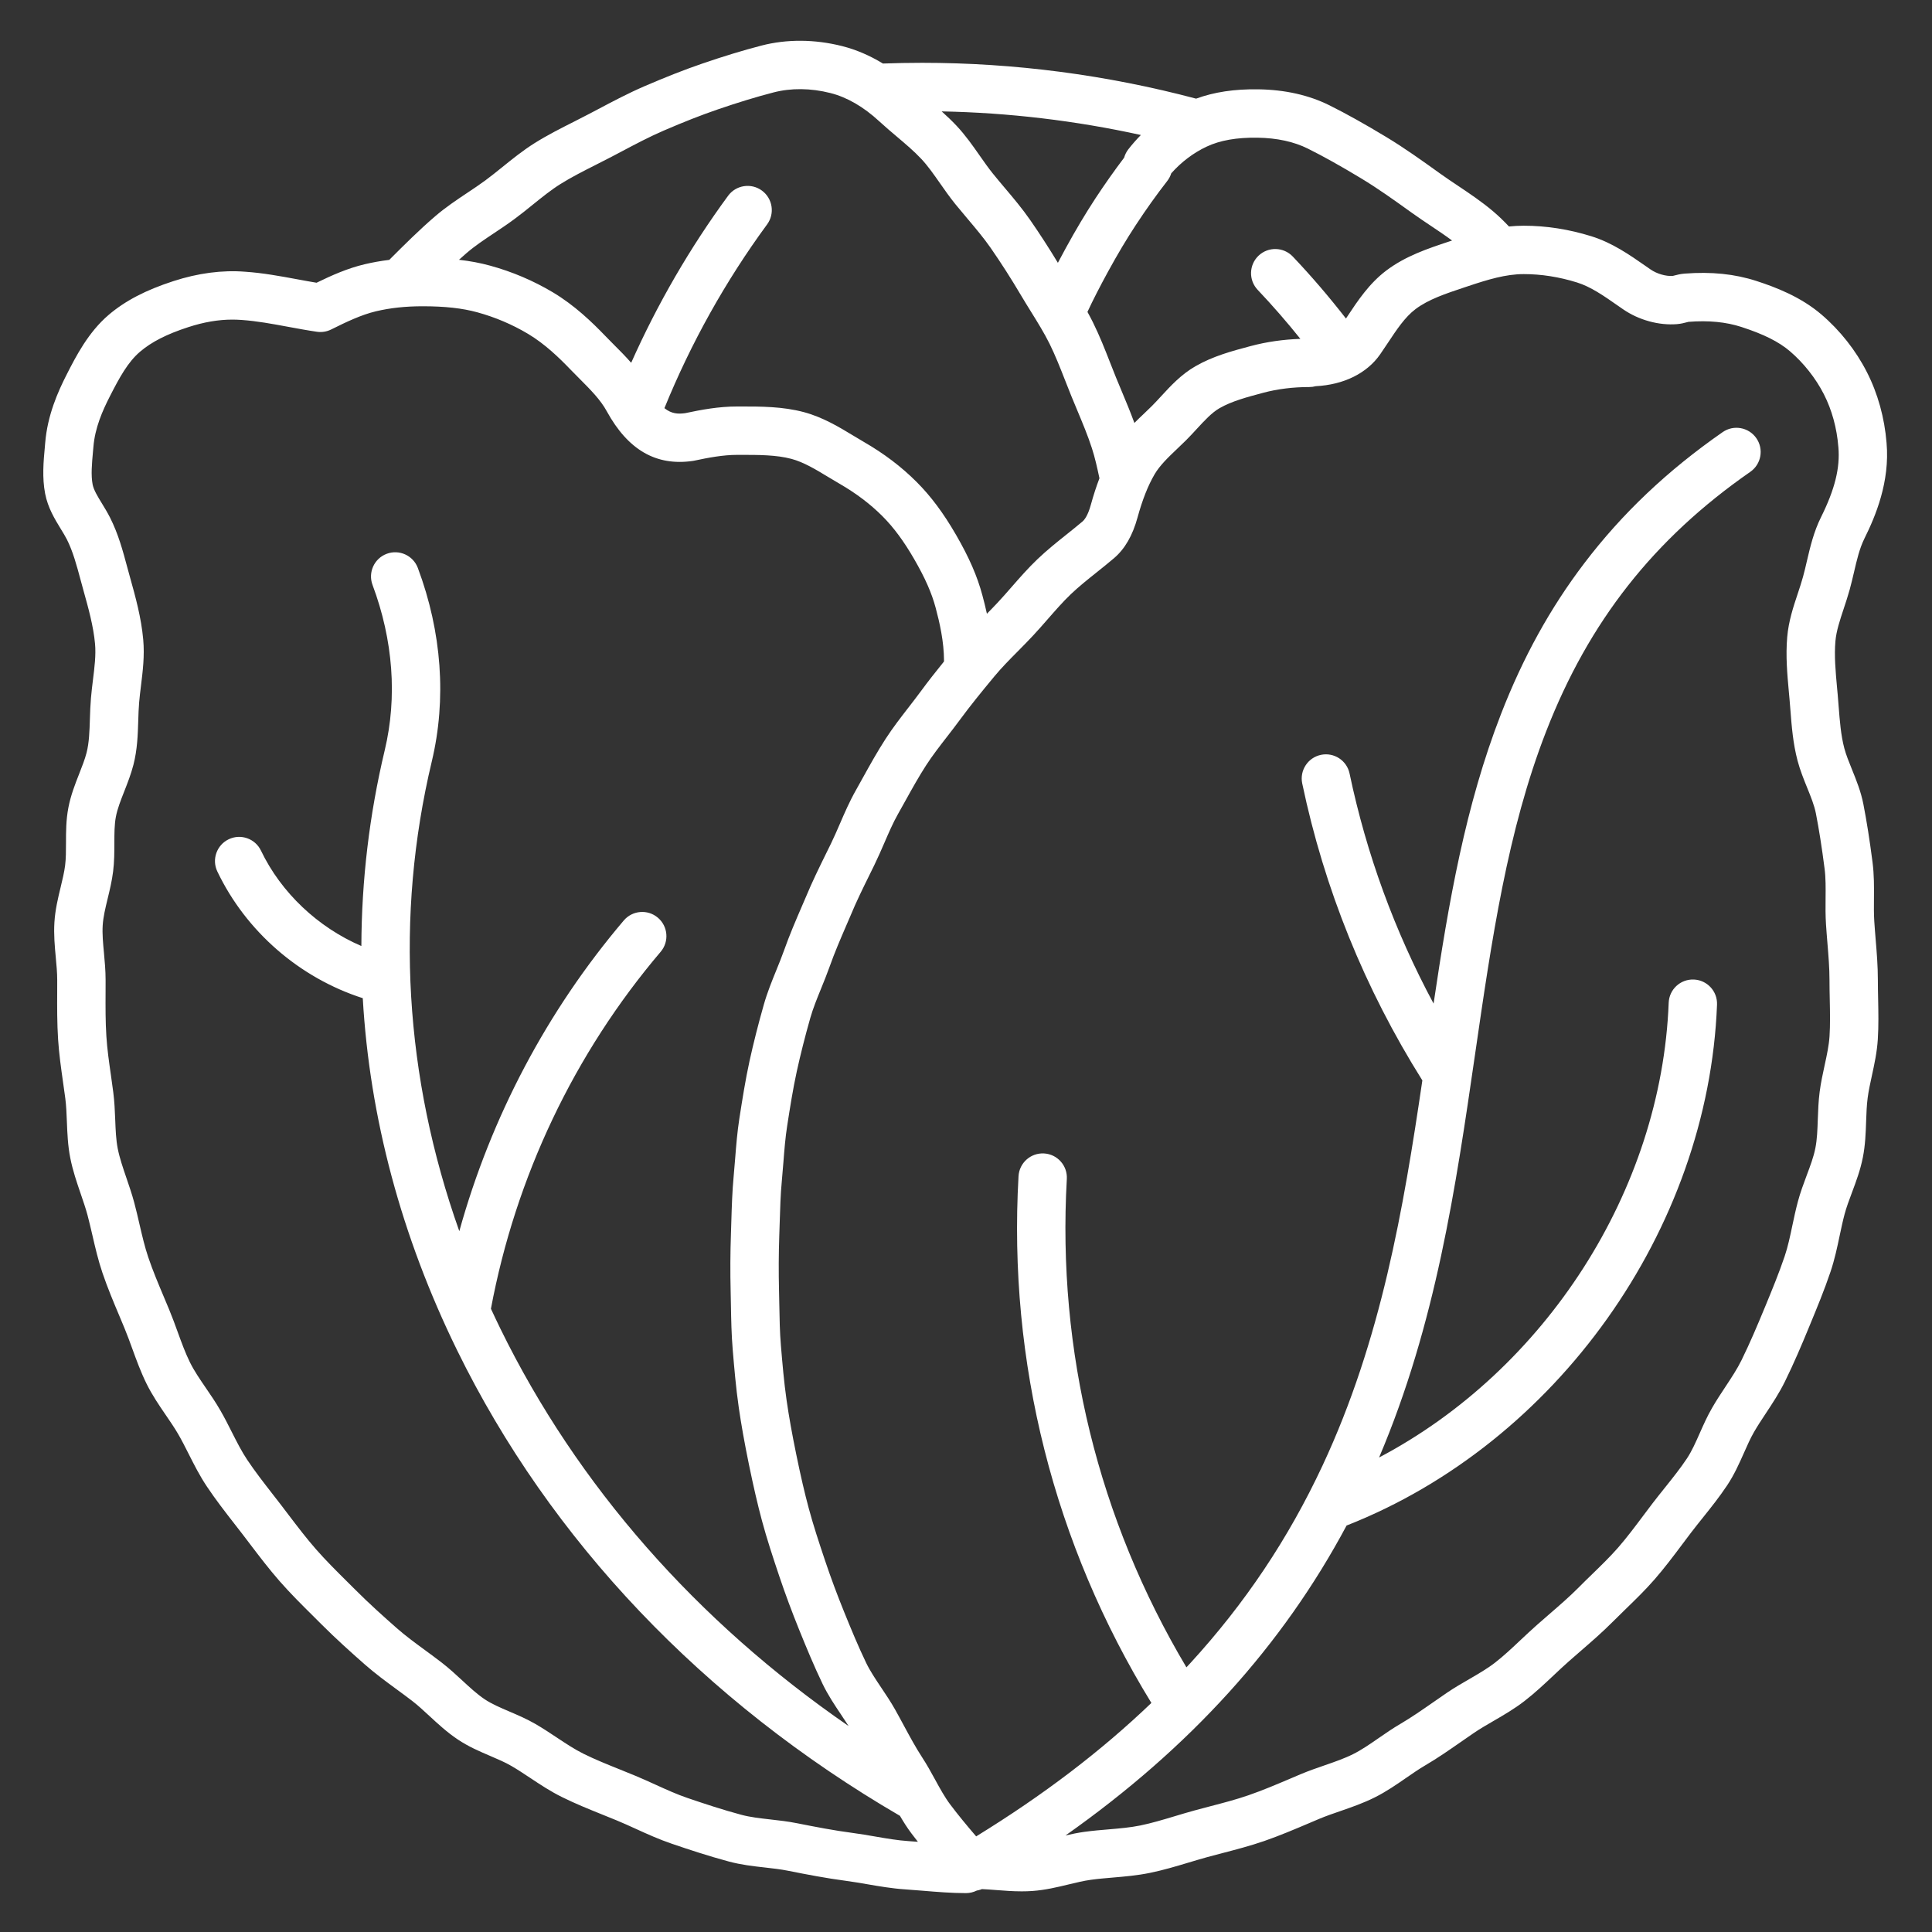 <svg xmlns="http://www.w3.org/2000/svg" xmlns:xlink="http://www.w3.org/1999/xlink" width="500" viewBox="0 0 375 375" height="500" preserveAspectRatio="xMidYMid meet"><rect x="0" y="0" width="375" height="375" fill="#333333" stroke="none"/><defs><clipPath id="41aba2b6df"><path d="M 8.156 7.48 L 366.656 7.48 L 366.656 367.48 L 8.156 367.48 Z M 8.156 7.48 " clip-rule="nonzero"></path></clipPath></defs><g clip-path="url(#41aba2b6df)"><path fill="#ffffff" d="M 95.93 45.23 C 97.191 44.391 98.496 43.52 99.777 42.574 C 101.047 41.641 102.254 40.668 103.418 39.723 C 105.242 38.254 106.961 36.863 108.766 35.73 C 110.914 34.387 113.215 33.223 115.648 31.992 C 116.656 31.484 117.695 30.957 118.727 30.418 C 119.316 30.105 119.902 29.797 120.492 29.488 C 123.336 27.98 126.02 26.562 128.812 25.355 C 132.773 23.645 136.117 22.336 139.324 21.234 C 143.246 19.891 146.777 18.812 150.121 17.945 C 153.547 17.051 157.367 17.094 161.168 18.055 C 164.41 18.875 167.605 20.723 170.66 23.543 C 171.785 24.582 172.938 25.555 174.055 26.5 C 175.785 27.965 177.418 29.344 178.824 30.844 C 180.105 32.211 181.25 33.852 182.461 35.582 C 183.383 36.902 184.34 38.266 185.414 39.598 C 186.211 40.578 187.023 41.539 187.809 42.473 C 189.422 44.383 190.945 46.188 192.273 48.098 C 194.309 51.031 196.289 54.129 198.164 57.301 C 198.805 58.387 199.473 59.461 200.117 60.5 C 201.441 62.633 202.691 64.648 203.723 66.73 C 204.836 68.988 205.773 71.367 206.762 73.891 C 207.148 74.875 207.535 75.855 207.93 76.836 C 208.309 77.766 208.699 78.691 209.086 79.621 C 210.148 82.164 211.152 84.562 211.945 87.016 C 212.539 88.852 212.969 90.793 213.402 92.832 C 212.801 94.41 212.246 96.109 211.738 97.957 C 211.16 100.082 210.48 100.906 210.129 101.207 C 209.121 102.062 208.086 102.887 206.996 103.758 C 205.129 105.25 203.203 106.789 201.371 108.539 C 199.539 110.289 197.914 112.148 196.344 113.945 C 195.422 115 194.555 115.996 193.648 116.961 C 192.973 117.688 192.277 118.398 191.559 119.129 C 191.277 117.844 190.98 116.652 190.688 115.574 C 189.691 111.84 188.109 108.211 185.562 103.805 C 183.117 99.578 180.68 96.312 177.898 93.531 C 174.961 90.594 171.617 88.059 167.672 85.777 C 167.016 85.398 166.355 84.996 165.66 84.578 C 162.879 82.895 159.723 80.984 156.051 80 C 151.91 78.891 147.684 78.895 143.598 78.898 L 143.109 78.898 C 139.457 78.898 136.109 79.535 132.988 80.195 C 131.652 80.375 130.371 80.355 128.965 79.223 C 134.125 66.551 140.824 54.555 148.895 43.555 C 150.43 41.465 149.977 38.527 147.887 36.992 C 145.797 35.457 142.855 35.914 141.324 38 C 133.922 48.086 127.613 58.973 122.512 70.418 C 121.391 69.137 120.219 67.961 119.113 66.859 C 118.531 66.273 117.977 65.719 117.441 65.16 C 114.945 62.566 111.543 59.266 107.309 56.738 C 103.527 54.484 99.434 52.742 95.141 51.566 C 93.254 51.047 91.262 50.668 89.09 50.422 C 89.582 49.98 90.074 49.539 90.57 49.113 C 92.168 47.738 93.992 46.52 95.93 45.23 Z M 206.871 48.152 C 206.32 49.156 205.816 50.102 205.336 51.012 C 203.617 48.172 201.824 45.395 199.984 42.742 C 198.406 40.465 196.664 38.406 194.98 36.414 C 194.195 35.48 193.449 34.598 192.719 33.695 C 191.848 32.617 191.027 31.441 190.156 30.199 C 188.809 28.277 187.418 26.281 185.68 24.426 C 184.738 23.426 183.762 22.5 182.777 21.621 C 195.766 21.871 208.719 23.406 221.445 26.203 C 220.582 27.078 219.77 28.004 219.008 28.98 C 218.664 29.426 218.367 29.98 218.191 30.609 C 216.277 33.137 214.41 35.785 212.625 38.5 C 210.68 41.473 208.793 44.629 206.871 48.152 Z M 244.082 26.727 C 247.863 26.781 251.152 27.496 253.875 28.855 C 256.93 30.379 260.219 32.219 264.227 34.637 C 267.48 36.602 270.547 38.801 273.797 41.133 L 274.031 41.301 C 275.258 42.184 276.512 43.016 277.719 43.828 C 279.16 44.789 280.543 45.719 281.848 46.688 L 281.25 46.883 C 277.117 48.258 272.844 49.68 269.098 52.496 C 265.77 55.004 263.527 58.387 261.551 61.375 C 261.445 61.527 261.348 61.676 261.25 61.824 C 258.008 57.652 254.57 53.633 250.93 49.797 C 249.145 47.918 246.172 47.84 244.289 49.625 C 242.41 51.41 242.332 54.379 244.117 56.262 C 247.012 59.316 249.777 62.492 252.402 65.773 C 249.055 65.891 245.832 66.352 242.82 67.156 L 242.738 67.176 C 239.16 68.129 235.461 69.113 232.023 71.094 C 229.262 72.684 227.207 74.918 225.395 76.887 C 224.766 77.57 224.172 78.215 223.578 78.809 C 223.09 79.293 222.582 79.773 222.051 80.285 C 221.441 80.859 220.812 81.461 220.184 82.094 C 219.422 79.996 218.574 77.969 217.746 75.992 C 217.371 75.098 216.996 74.203 216.629 73.301 C 216.246 72.359 215.879 71.414 215.504 70.465 C 214.488 67.867 213.434 65.18 212.137 62.562 C 211.797 61.875 211.438 61.203 211.074 60.543 C 212.164 58.199 213.445 55.703 215.109 52.652 C 216.914 49.352 218.668 46.41 220.48 43.652 C 222.422 40.688 224.469 37.82 226.57 35.117 C 226.887 34.707 227.16 34.207 227.34 33.641 C 229.293 31.441 231.645 29.664 234.207 28.461 C 236.816 27.234 240.051 26.668 244.082 26.727 Z M 165.488 355.77 C 161.883 355.297 158.348 354.609 154.738 353.895 C 152.953 353.535 151.207 353.34 149.52 353.152 C 147.504 352.922 145.602 352.711 143.891 352.25 C 140.258 351.277 136.715 350.102 133.422 348.98 C 131.375 348.285 129.363 347.367 127.227 346.398 C 125.973 345.828 124.672 345.234 123.344 344.684 C 122.348 344.27 121.344 343.863 120.34 343.461 C 117.855 342.461 115.512 341.52 113.27 340.41 C 111.543 339.555 109.863 338.441 108.086 337.262 C 106.77 336.383 105.406 335.484 103.961 334.641 C 102.262 333.656 100.539 332.918 98.875 332.207 C 97.098 331.449 95.422 330.73 94.066 329.82 C 92.602 328.836 91.199 327.543 89.715 326.168 C 88.457 325.008 87.156 323.805 85.703 322.684 C 84.652 321.875 83.59 321.094 82.559 320.336 C 80.586 318.891 78.727 317.527 77.02 316.027 C 74.551 313.855 71.668 311.277 68.98 308.582 C 68.445 308.047 67.91 307.516 67.371 306.984 C 65.234 304.859 63.215 302.855 61.344 300.719 C 59.48 298.594 57.766 296.34 55.949 293.953 C 55.484 293.336 55.02 292.727 54.551 292.113 C 54.012 291.414 53.469 290.715 52.926 290.02 C 51.156 287.742 49.484 285.594 47.977 283.336 C 46.898 281.723 45.98 279.906 45.004 277.98 C 44.301 276.582 43.57 275.133 42.738 273.703 C 41.859 272.176 40.891 270.762 39.953 269.395 C 38.785 267.688 37.68 266.07 36.867 264.426 C 35.969 262.602 35.246 260.617 34.48 258.512 C 33.973 257.109 33.445 255.66 32.844 254.215 C 32.52 253.426 32.188 252.641 31.855 251.852 C 30.727 249.176 29.66 246.645 28.781 244.047 C 28.098 242.027 27.602 239.895 27.078 237.637 C 26.762 236.266 26.438 234.855 26.059 233.441 C 25.613 231.777 25.07 230.188 24.543 228.656 C 23.863 226.664 23.219 224.789 22.852 222.941 C 22.516 221.23 22.441 219.336 22.363 217.324 C 22.293 215.605 22.223 213.828 21.984 211.996 C 21.848 210.926 21.695 209.855 21.543 208.789 C 21.164 206.156 20.809 203.664 20.648 201.148 C 20.465 198.332 20.477 195.492 20.492 192.488 C 20.492 191.73 20.496 190.973 20.496 190.211 C 20.496 188.395 20.336 186.656 20.18 184.977 C 20 183.062 19.828 181.258 19.934 179.602 C 20.035 177.984 20.453 176.25 20.898 174.418 C 21.301 172.742 21.723 171.012 21.953 169.168 C 22.195 167.246 22.195 165.418 22.199 163.641 C 22.199 161.797 22.203 160.051 22.492 158.539 C 22.785 156.988 23.43 155.352 24.113 153.617 C 24.754 151.984 25.418 150.301 25.895 148.461 C 26.66 145.492 26.75 142.621 26.836 139.848 C 26.875 138.613 26.91 137.445 27.008 136.328 C 27.094 135.285 27.227 134.23 27.363 133.113 C 27.715 130.254 28.082 127.297 27.801 124.156 C 27.418 119.855 26.273 115.766 25.266 112.16 C 25.078 111.496 24.898 110.824 24.715 110.152 C 23.859 106.953 22.973 103.648 21.352 100.449 C 20.859 99.477 20.316 98.594 19.797 97.738 C 18.969 96.391 18.191 95.117 17.98 94.043 C 17.629 92.234 17.836 89.992 18.051 87.625 L 18.125 86.812 C 18.125 86.797 18.129 86.785 18.129 86.766 C 18.422 83.035 19.91 79.695 21.328 76.922 C 23.199 73.254 24.82 70.285 27.18 68.27 C 29.406 66.367 32.379 64.852 36.531 63.504 C 39.559 62.516 42.379 62.035 45.102 62.035 C 45.699 62.035 46.289 62.059 46.879 62.102 C 46.895 62.102 46.914 62.105 46.93 62.105 C 49.848 62.309 52.816 62.855 55.953 63.438 C 57.766 63.773 59.637 64.121 61.508 64.395 C 62.457 64.531 63.426 64.379 64.285 63.949 C 67.242 62.477 70.133 61.098 72.957 60.426 C 75.734 59.766 78.707 59.445 82.047 59.445 C 86.363 59.445 89.734 59.82 92.656 60.621 C 96.129 61.574 99.441 62.984 102.496 64.805 C 105.77 66.758 108.586 69.496 110.672 71.668 C 111.27 72.293 111.879 72.902 112.473 73.492 C 114.574 75.602 116.559 77.586 117.77 79.82 C 121.898 87.348 127.363 90.5 134.48 89.465 C 134.582 89.453 134.68 89.434 134.781 89.41 C 137.457 88.844 140.309 88.289 143.109 88.289 L 143.602 88.289 C 147.242 88.285 150.68 88.285 153.625 89.07 C 156.008 89.711 158.332 91.117 160.797 92.609 C 161.5 93.035 162.234 93.477 162.973 93.902 C 166.199 95.773 168.91 97.824 171.258 100.168 C 173.445 102.355 175.41 105.008 177.434 108.508 C 179.551 112.168 180.844 115.094 181.617 117.996 C 182.367 120.801 183.227 124.5 183.234 128.273 C 183.23 128.312 183.223 128.359 183.211 128.418 C 181.594 130.414 180.121 132.289 178.695 134.227 C 177.953 135.234 177.191 136.223 176.379 137.27 C 174.863 139.227 173.297 141.246 171.879 143.438 C 170.289 145.891 168.879 148.434 167.516 150.891 C 167.059 151.715 166.602 152.539 166.141 153.363 C 164.91 155.535 163.949 157.754 163.02 159.902 C 162.438 161.242 161.891 162.512 161.293 163.738 C 160.973 164.391 160.652 165.039 160.332 165.691 C 159.012 168.379 157.641 171.164 156.441 174.062 C 156.188 174.656 155.934 175.246 155.676 175.836 C 154.48 178.613 153.242 181.48 152.191 184.453 C 151.746 185.707 151.234 186.961 150.695 188.289 C 149.824 190.434 148.922 192.648 148.25 195.023 C 147.18 198.773 146.25 202.457 145.48 205.957 C 144.672 209.652 144.09 213.395 143.523 217.016 L 143.516 217.055 C 143.102 219.719 142.891 222.367 142.688 224.93 C 142.602 226.031 142.512 227.168 142.406 228.266 C 142.125 231.258 142.035 234.242 141.949 237.125 C 141.926 237.914 141.902 238.707 141.875 239.492 C 141.746 243.172 141.727 246.949 141.82 250.723 C 141.844 251.59 141.855 252.461 141.871 253.332 C 141.922 256.141 141.973 259.039 142.219 261.957 C 142.508 265.41 142.836 269.32 143.387 273.145 C 143.867 276.473 144.492 279.992 145.359 284.219 C 146.266 288.629 147.051 292.012 147.902 295.184 C 148.859 298.742 149.988 302.156 151.254 305.93 C 152.406 309.359 153.727 312.91 155.176 316.484 C 156.535 319.832 158 323.387 159.652 326.82 C 160.707 329.012 161.996 330.934 163.242 332.789 C 163.758 333.555 164.246 334.293 164.711 335.023 C 135.207 314.695 112.047 288.344 97.156 257.957 C 96.516 256.648 95.895 255.34 95.289 254.027 C 100.082 228.426 111.453 204.488 128.234 184.742 C 129.914 182.766 129.672 179.805 127.695 178.125 C 125.719 176.445 122.758 176.688 121.078 178.66 C 106.188 196.188 95.305 216.805 89.152 238.973 C 78.516 209.027 76.641 177.863 83.812 147.785 C 86.699 135.684 85.762 122.699 81.105 110.246 C 80.195 107.816 77.492 106.582 75.062 107.492 C 72.633 108.402 71.402 111.105 72.309 113.535 C 76.312 124.234 77.133 135.324 74.68 145.605 C 71.688 158.156 70.184 170.879 70.141 183.621 C 61.754 180.02 54.57 173.293 50.656 165.109 C 49.539 162.77 46.734 161.777 44.398 162.898 C 42.059 164.016 41.066 166.82 42.188 169.16 C 47.758 180.816 58.16 189.809 70.414 193.746 C 71.742 216.879 77.879 239.953 88.727 262.09 C 106.824 299.023 136.527 330.234 174.68 352.453 C 175.355 353.609 176.086 354.773 176.938 355.902 C 177.344 356.438 177.75 356.965 178.164 357.492 C 177.551 357.445 176.934 357.398 176.324 357.359 C 174.234 357.219 172.121 356.855 169.887 356.469 C 168.461 356.223 166.988 355.969 165.488 355.77 Z M 355.109 201.148 C 354.992 202.941 354.586 204.816 354.152 206.805 C 353.797 208.445 353.426 210.145 353.195 211.922 C 352.957 213.766 352.895 215.555 352.832 217.281 C 352.766 219.273 352.699 221.152 352.363 222.844 C 352.031 224.543 351.371 226.301 350.668 228.168 C 350.066 229.785 349.438 231.461 348.961 233.25 C 348.543 234.816 348.215 236.371 347.895 237.875 C 347.449 240 347.027 242 346.398 243.855 C 345.301 247.102 343.949 250.383 342.641 253.559 L 342.445 254.027 C 341.117 257.242 339.664 260.68 338.031 264.004 C 337.191 265.715 336.086 267.383 334.922 269.148 C 334.043 270.473 333.141 271.836 332.305 273.293 C 331.355 274.938 330.621 276.598 329.91 278.203 C 329.113 279.996 328.363 281.691 327.426 283.098 C 326.164 284.996 324.711 286.812 323.176 288.734 C 322.387 289.719 321.57 290.738 320.777 291.773 C 320.184 292.555 319.598 293.34 319.004 294.125 C 317.344 296.344 315.773 298.438 314.07 300.395 C 312.523 302.164 310.812 303.824 309.004 305.582 C 308.145 306.414 307.254 307.277 306.387 308.16 C 304.602 309.953 302.68 311.613 300.645 313.375 C 299.852 314.062 299.059 314.746 298.273 315.445 C 297.199 316.395 296.168 317.367 295.164 318.309 C 293.465 319.91 291.863 321.422 290.156 322.742 C 288.691 323.879 286.988 324.863 285.191 325.91 C 283.785 326.723 282.332 327.562 280.898 328.531 C 279.953 329.168 279.016 329.824 278.113 330.457 C 275.977 331.941 273.961 333.344 271.852 334.582 C 270.34 335.465 268.934 336.438 267.578 337.375 C 265.879 338.551 264.273 339.66 262.633 340.477 C 260.961 341.316 259.086 341.965 257.098 342.652 C 255.574 343.18 253.996 343.723 252.418 344.387 C 251.781 344.656 251.141 344.93 250.504 345.203 C 247.695 346.395 245.047 347.52 242.309 348.465 C 239.953 349.281 237.516 349.918 234.934 350.59 C 233.895 350.863 232.859 351.133 231.82 351.418 C 230.539 351.77 229.266 352.148 228.039 352.52 C 225.719 353.215 223.527 353.875 221.312 354.328 C 219.395 354.719 217.355 354.895 215.199 355.078 C 213.664 355.207 212.082 355.34 210.469 355.562 C 209.207 355.738 207.996 355.988 206.816 356.262 C 230.965 339.242 248.941 319.398 261.371 296.105 C 302.082 280.117 331.586 238.723 333.273 195 C 333.375 192.406 331.355 190.227 328.762 190.125 C 326.168 190.027 323.992 192.043 323.891 194.637 C 322.48 231.164 299.906 265.918 267.68 282.898 C 278.715 256.93 282.57 230.375 286.309 204.641 C 289.547 182.328 292.602 161.258 300.094 141.996 C 308.402 120.621 320.996 104.609 339.727 91.586 C 341.859 90.105 342.387 87.176 340.902 85.047 C 339.422 82.922 336.496 82.395 334.371 83.871 C 323.645 91.332 314.852 99.664 307.496 109.344 C 300.906 118.012 295.625 127.578 291.344 138.594 C 284.449 156.324 281.184 175.07 278.258 194.797 C 270.699 180.73 265.227 165.762 261.953 150.148 C 261.422 147.609 258.934 145.984 256.395 146.516 C 253.859 147.047 252.23 149.535 252.762 152.074 C 257.043 172.508 264.891 191.891 276.078 209.707 C 272.414 234.594 268.09 260.102 256.699 284.473 C 250.059 298.68 241.656 311.23 231.016 322.844 C 230.773 323.105 230.527 323.371 230.285 323.629 C 213.191 294.906 205.172 262.254 207.07 228.832 C 207.219 226.246 205.234 224.027 202.648 223.883 C 200.062 223.738 197.844 225.715 197.695 228.301 C 195.645 264.426 204.555 299.699 223.484 330.539 C 213.738 339.879 202.52 348.426 189.473 356.441 C 187.664 354.332 185.996 352.32 184.438 350.25 C 183.375 348.836 182.461 347.172 181.496 345.406 C 180.719 343.984 179.914 342.52 178.969 341.074 C 177.719 339.152 176.621 337.121 175.457 334.965 C 174.902 333.938 174.332 332.875 173.738 331.82 C 172.883 330.305 171.945 328.91 171.039 327.559 C 169.93 325.902 168.879 324.336 168.113 322.746 C 166.578 319.559 165.18 316.16 163.875 312.949 C 162.496 309.559 161.246 306.191 160.156 302.945 C 158.938 299.316 157.859 296.047 156.973 292.742 C 156.172 289.766 155.426 286.551 154.559 282.332 C 153.727 278.289 153.133 274.945 152.68 271.809 C 152.168 268.262 151.867 264.66 151.574 261.172 C 151.355 258.566 151.309 255.941 151.262 253.168 C 151.246 252.273 151.23 251.383 151.207 250.496 C 151.121 246.906 151.137 243.316 151.258 239.82 C 151.285 239.016 151.312 238.211 151.336 237.406 C 151.422 234.547 151.5 231.84 151.758 229.148 C 151.867 227.984 151.961 226.805 152.051 225.672 C 152.246 223.176 152.434 220.816 152.793 218.504 L 152.801 218.461 C 153.344 214.98 153.906 211.383 154.652 207.969 C 155.379 204.652 156.262 201.16 157.277 197.59 C 157.812 195.711 158.582 193.824 159.395 191.824 C 159.949 190.457 160.523 189.043 161.043 187.586 C 161.988 184.914 163.109 182.312 164.297 179.559 C 164.562 178.949 164.824 178.34 165.086 177.73 C 165.094 177.711 165.102 177.695 165.109 177.676 C 166.191 175.051 167.438 172.516 168.758 169.84 C 169.082 169.176 169.41 168.516 169.734 167.852 C 170.422 166.434 171.039 165.012 171.637 163.637 C 172.508 161.621 173.328 159.723 174.312 157.98 C 174.789 157.137 175.262 156.293 175.73 155.441 C 177.074 153.016 178.348 150.727 179.762 148.539 C 180.961 146.684 182.344 144.902 183.801 143.02 C 184.613 141.973 185.449 140.895 186.262 139.789 C 188.273 137.051 190.422 134.402 193.027 131.262 C 194.402 129.605 195.938 128.051 197.57 126.406 C 198.539 125.426 199.539 124.414 200.516 123.367 C 201.52 122.289 202.484 121.188 203.414 120.121 C 204.914 118.406 206.332 116.785 207.855 115.328 C 209.387 113.867 211.07 112.523 212.855 111.098 C 213.957 110.215 215.098 109.305 216.219 108.352 C 218.336 106.547 219.832 103.957 220.797 100.434 C 221.738 97.004 222.82 94.262 224.105 92.059 C 225.121 90.324 226.773 88.75 228.523 87.082 C 229.07 86.566 229.637 86.023 230.195 85.469 C 230.938 84.73 231.633 83.973 232.305 83.242 C 233.793 81.629 235.195 80.102 236.711 79.227 C 239.074 77.871 242.023 77.082 245.152 76.25 L 245.234 76.227 C 247.977 75.5 250.969 75.125 254.129 75.125 C 254.559 75.125 254.977 75.07 255.375 74.961 C 260.809 74.688 265.332 72.465 267.898 68.758 C 268.406 68.023 268.902 67.281 269.379 66.562 C 271.09 63.98 272.707 61.539 274.75 60 C 277.266 58.102 280.637 56.984 284.211 55.793 L 284.938 55.551 C 288.789 54.266 292.262 53.203 295.762 53.203 C 299.152 53.203 302.629 53.746 306.086 54.824 C 308.762 55.656 311.258 57.395 313.902 59.242 C 314.281 59.504 314.66 59.77 315.035 60.027 C 318.07 62.121 321.984 63.199 325.508 62.914 C 326.289 62.848 326.938 62.676 327.41 62.551 C 327.512 62.523 327.648 62.484 327.727 62.469 C 331.648 62.164 335.012 62.492 338.012 63.465 C 342.363 64.879 345.27 66.336 347.43 68.18 C 350.086 70.449 352.426 73.41 354.008 76.512 C 355.562 79.551 356.535 83.086 356.82 86.73 C 356.824 86.746 356.824 86.762 356.828 86.777 C 357.184 90.789 356.145 94.984 353.457 100.387 C 352.035 103.254 351.359 106.156 350.703 108.961 C 350.461 110.012 350.23 111.008 349.961 111.965 C 349.68 113.004 349.328 114.059 348.957 115.176 C 348.074 117.828 347.164 120.566 346.898 123.641 C 346.578 127.324 346.906 130.906 347.223 134.367 C 347.266 134.809 347.305 135.246 347.344 135.684 C 347.406 136.379 347.457 137.082 347.516 137.789 C 347.762 140.984 348.023 144.293 348.898 147.621 C 349.398 149.508 350.094 151.227 350.77 152.895 C 351.484 154.652 352.156 156.312 352.465 157.887 C 353.07 160.992 353.625 164.496 354.148 168.59 C 354.383 170.375 354.363 172.305 354.344 174.348 C 354.328 175.984 354.312 177.68 354.426 179.426 C 354.504 180.652 354.605 181.875 354.703 183.062 C 354.906 185.539 355.102 187.875 355.102 190.211 C 355.102 191.512 355.129 192.812 355.156 194.07 C 355.207 196.539 355.254 198.875 355.109 201.148 Z M 364.492 190.211 C 364.492 187.488 364.273 184.844 364.059 182.285 C 363.965 181.094 363.867 179.961 363.797 178.828 C 363.707 177.426 363.719 175.973 363.734 174.434 C 363.754 172.164 363.773 169.816 363.461 167.391 C 362.91 163.09 362.324 159.395 361.68 156.082 C 361.199 153.621 360.32 151.461 359.473 149.367 C 358.883 147.906 358.324 146.531 357.977 145.227 C 357.316 142.719 357.102 139.965 356.875 137.055 C 356.816 136.32 356.762 135.586 356.699 134.859 C 356.656 134.41 356.617 133.961 356.574 133.512 C 356.281 130.316 356.008 127.301 356.254 124.449 C 356.426 122.477 357.125 120.371 357.867 118.137 C 358.258 116.957 358.664 115.73 359.016 114.465 C 359.332 113.324 359.594 112.191 359.852 111.098 C 360.406 108.703 360.934 106.453 361.867 104.562 C 364.039 100.199 366.848 93.52 366.18 85.965 C 365.793 81.113 364.477 76.367 362.371 72.246 C 360.215 68.008 357.152 64.133 353.527 61.035 C 349.5 57.598 344.672 55.754 340.914 54.535 C 336.715 53.172 332.148 52.703 326.965 53.109 C 326.152 53.172 325.484 53.348 324.996 53.477 C 324.891 53.508 324.754 53.539 324.676 53.559 C 323.312 53.648 321.598 53.145 320.367 52.297 C 320.004 52.047 319.641 51.793 319.277 51.539 C 316.305 49.469 312.938 47.121 308.875 45.855 C 304.512 44.496 300.102 43.812 295.762 43.812 C 294.789 43.812 293.832 43.867 292.891 43.961 C 291.926 42.941 290.906 41.941 289.785 40.992 C 287.566 39.121 285.215 37.543 282.938 36.023 C 281.742 35.219 280.605 34.465 279.504 33.672 L 279.27 33.504 C 276.016 31.168 272.648 28.754 269.078 26.598 C 264.852 24.047 261.352 22.094 258.066 20.453 C 254.078 18.461 249.422 17.41 244.223 17.336 C 239.613 17.266 235.645 17.867 232.164 19.148 C 214.781 14.535 196.898 12.191 178.988 12.191 C 176.461 12.191 173.902 12.242 171.375 12.332 C 168.824 10.773 166.184 9.641 163.477 8.953 C 158.145 7.602 152.711 7.57 147.762 8.855 C 144.184 9.785 140.426 10.93 136.273 12.355 C 132.879 13.52 129.227 14.953 125.094 16.734 C 121.957 18.09 118.98 19.664 116.102 21.188 C 115.523 21.492 114.941 21.801 114.363 22.102 C 113.398 22.609 112.387 23.121 111.414 23.617 C 108.895 24.887 106.297 26.199 103.785 27.77 C 101.5 29.203 99.477 30.84 97.52 32.418 C 96.383 33.336 95.309 34.203 94.211 35.012 C 93.105 35.828 91.945 36.602 90.719 37.418 C 88.637 38.809 86.48 40.246 84.449 41.992 C 81.309 44.691 78.352 47.648 75.742 50.258 C 75.68 50.32 75.621 50.379 75.562 50.441 C 73.922 50.641 72.332 50.926 70.785 51.289 C 67.48 52.074 64.461 53.41 61.445 54.879 C 60.215 54.676 58.965 54.445 57.664 54.203 C 54.41 53.602 51.043 52.977 47.59 52.742 C 43.137 52.391 38.438 53.008 33.629 54.574 C 28.266 56.316 24.281 58.398 21.082 61.125 C 17.117 64.512 14.715 69.219 12.965 72.652 C 11.238 76.035 9.203 80.605 8.77 85.996 L 8.703 86.766 C 8.445 89.551 8.156 92.711 8.766 95.84 C 9.301 98.578 10.621 100.734 11.785 102.641 C 12.23 103.367 12.652 104.055 12.977 104.691 C 14.156 107.02 14.879 109.723 15.648 112.582 C 15.836 113.289 16.027 113.992 16.223 114.691 C 17.121 117.906 18.145 121.551 18.449 124.988 C 18.641 127.137 18.352 129.48 18.043 131.965 C 17.902 133.117 17.754 134.309 17.652 135.527 C 17.535 136.898 17.492 138.25 17.449 139.551 C 17.375 141.918 17.305 144.156 16.801 146.113 C 16.469 147.398 15.938 148.75 15.375 150.184 C 14.566 152.238 13.73 154.371 13.27 156.777 C 12.812 159.16 12.812 161.434 12.809 163.633 C 12.809 165.188 12.805 166.652 12.637 167.992 C 12.469 169.316 12.129 170.723 11.77 172.211 C 11.25 174.359 10.715 176.578 10.562 179.02 C 10.414 181.402 10.625 183.664 10.828 185.852 C 10.973 187.383 11.105 188.832 11.105 190.211 C 11.105 190.961 11.105 191.707 11.102 192.453 C 11.086 195.48 11.074 198.613 11.277 201.75 C 11.465 204.629 11.863 207.418 12.246 210.117 C 12.395 211.148 12.539 212.176 12.676 213.207 C 12.859 214.621 12.918 216.109 12.98 217.691 C 13.07 219.973 13.16 222.332 13.641 224.766 C 14.129 227.234 14.91 229.504 15.66 231.699 C 16.156 233.152 16.629 234.516 16.988 235.859 C 17.324 237.125 17.617 238.402 17.934 239.75 C 18.484 242.137 19.055 244.602 19.887 247.059 C 20.879 249.98 22.059 252.785 23.203 255.496 C 23.527 256.27 23.852 257.035 24.168 257.809 C 24.688 259.062 25.16 260.352 25.656 261.719 C 26.473 263.969 27.32 266.297 28.445 268.582 C 29.555 270.824 30.902 272.793 32.203 274.695 C 33.082 275.977 33.906 277.184 34.609 278.398 C 35.305 279.605 35.949 280.871 36.625 282.215 C 37.68 284.305 38.773 286.469 40.172 288.555 C 41.867 291.094 43.723 293.48 45.516 295.785 C 46.047 296.465 46.574 297.148 47.102 297.828 C 47.559 298.43 48.016 299.031 48.477 299.633 C 50.309 302.047 52.203 304.535 54.281 306.91 C 56.367 309.289 58.598 311.504 60.758 313.645 C 61.285 314.172 61.812 314.691 62.336 315.219 C 65.211 318.098 68.238 320.809 70.82 323.078 C 72.836 324.848 74.953 326.406 77.004 327.91 C 78.035 328.664 79.012 329.383 79.977 330.125 C 81.094 330.984 82.184 331.992 83.34 333.062 C 85.023 334.617 86.762 336.227 88.836 337.617 C 90.922 339.02 93.086 339.945 95.184 340.84 C 96.652 341.469 98.043 342.062 99.25 342.766 C 100.453 343.461 101.637 344.25 102.895 345.082 C 104.836 346.371 106.844 347.707 109.102 348.82 C 111.672 350.094 114.297 351.152 116.836 352.176 C 117.805 352.562 118.773 352.953 119.738 353.355 C 120.926 353.844 122.098 354.379 123.344 354.945 C 125.586 355.969 127.91 357.023 130.395 357.867 C 133.836 359.043 137.559 360.27 141.453 361.316 C 143.852 361.961 146.199 362.227 148.473 362.48 C 150.035 362.656 151.508 362.82 152.902 363.102 C 156.672 363.852 160.375 364.566 164.262 365.078 C 165.574 365.254 166.891 365.48 168.289 365.719 C 170.664 366.129 173.121 366.555 175.703 366.727 C 176.816 366.801 177.945 366.895 179.137 366.992 C 181.863 367.219 184.68 367.453 187.484 367.453 C 187.484 367.453 187.484 367.453 187.488 367.453 C 188.223 367.453 188.938 367.281 189.594 366.957 C 189.602 366.953 189.609 366.949 189.617 366.949 C 189.672 366.941 189.727 366.934 189.785 366.918 C 189.801 366.918 189.82 366.91 189.84 366.906 C 189.879 366.898 189.926 366.887 189.965 366.879 C 190.031 366.859 190.098 366.84 190.164 366.82 C 190.188 366.816 190.207 366.809 190.234 366.805 C 190.242 366.801 190.246 366.801 190.254 366.797 C 190.27 366.793 190.285 366.785 190.301 366.781 C 190.367 366.758 190.43 366.734 190.492 366.711 C 190.527 366.699 190.562 366.688 190.594 366.672 C 191.5 366.715 192.43 366.785 193.391 366.859 C 194.98 366.984 196.613 367.109 198.305 367.109 C 198.992 367.109 199.688 367.09 200.395 367.039 C 202.895 366.859 205.188 366.305 207.406 365.77 C 208.934 365.402 210.371 365.055 211.746 364.867 C 213.121 364.676 214.516 364.559 215.992 364.434 C 218.324 364.234 220.738 364.031 223.191 363.527 C 225.82 362.992 228.32 362.238 230.742 361.512 C 231.969 361.145 233.129 360.797 234.301 360.473 C 235.301 360.199 236.309 359.941 237.309 359.676 C 239.949 358.988 242.68 358.273 245.379 357.344 C 248.422 356.285 251.348 355.043 254.176 353.84 C 254.809 353.574 255.434 353.309 256.062 353.039 C 257.355 352.496 258.719 352.027 260.168 351.527 C 262.352 350.773 264.613 349.988 266.84 348.875 C 269.066 347.762 271.023 346.406 272.918 345.098 C 274.184 344.223 275.387 343.391 276.59 342.684 C 279.027 341.262 281.289 339.684 283.48 338.16 C 284.359 337.547 285.27 336.914 286.156 336.312 C 287.32 335.523 288.574 334.801 289.898 334.031 C 291.887 332.879 293.945 331.684 295.91 330.164 C 297.969 328.566 299.816 326.824 301.602 325.145 C 302.594 324.211 303.531 323.328 304.496 322.477 C 305.254 321.805 306.023 321.141 306.789 320.477 C 308.867 318.676 311.012 316.82 313.047 314.773 C 313.859 313.957 314.68 313.16 315.547 312.316 C 317.414 310.504 319.348 308.629 321.145 306.566 C 323.078 304.348 324.828 302.016 326.52 299.758 C 327.094 298.992 327.66 298.23 328.242 297.473 C 328.969 296.52 329.715 295.59 330.508 294.598 C 332.102 292.602 333.75 290.543 335.242 288.301 C 336.621 286.227 337.574 284.082 338.496 282.008 C 339.137 280.559 339.742 279.191 340.441 277.977 C 341.133 276.77 341.918 275.586 342.75 274.328 C 344.027 272.395 345.352 270.395 346.457 268.145 C 348.211 264.582 349.738 260.977 351.125 257.605 L 351.316 257.141 C 352.684 253.828 354.102 250.398 355.297 246.863 C 356.098 244.484 356.602 242.109 357.082 239.816 C 357.391 238.367 357.68 236.996 358.035 235.664 C 358.395 234.32 358.914 232.93 359.465 231.465 C 360.266 229.324 361.094 227.113 361.578 224.656 C 362.059 222.23 362.137 219.883 362.215 217.609 C 362.273 216.027 362.324 214.539 362.508 213.133 C 362.684 211.75 363 210.316 363.328 208.801 C 363.816 206.562 364.32 204.25 364.48 201.75 C 364.652 199.078 364.594 196.434 364.543 193.871 C 364.516 192.664 364.492 191.418 364.492 190.211 " fill-opacity="1" fill-rule="nonzero"></path></g></svg>
